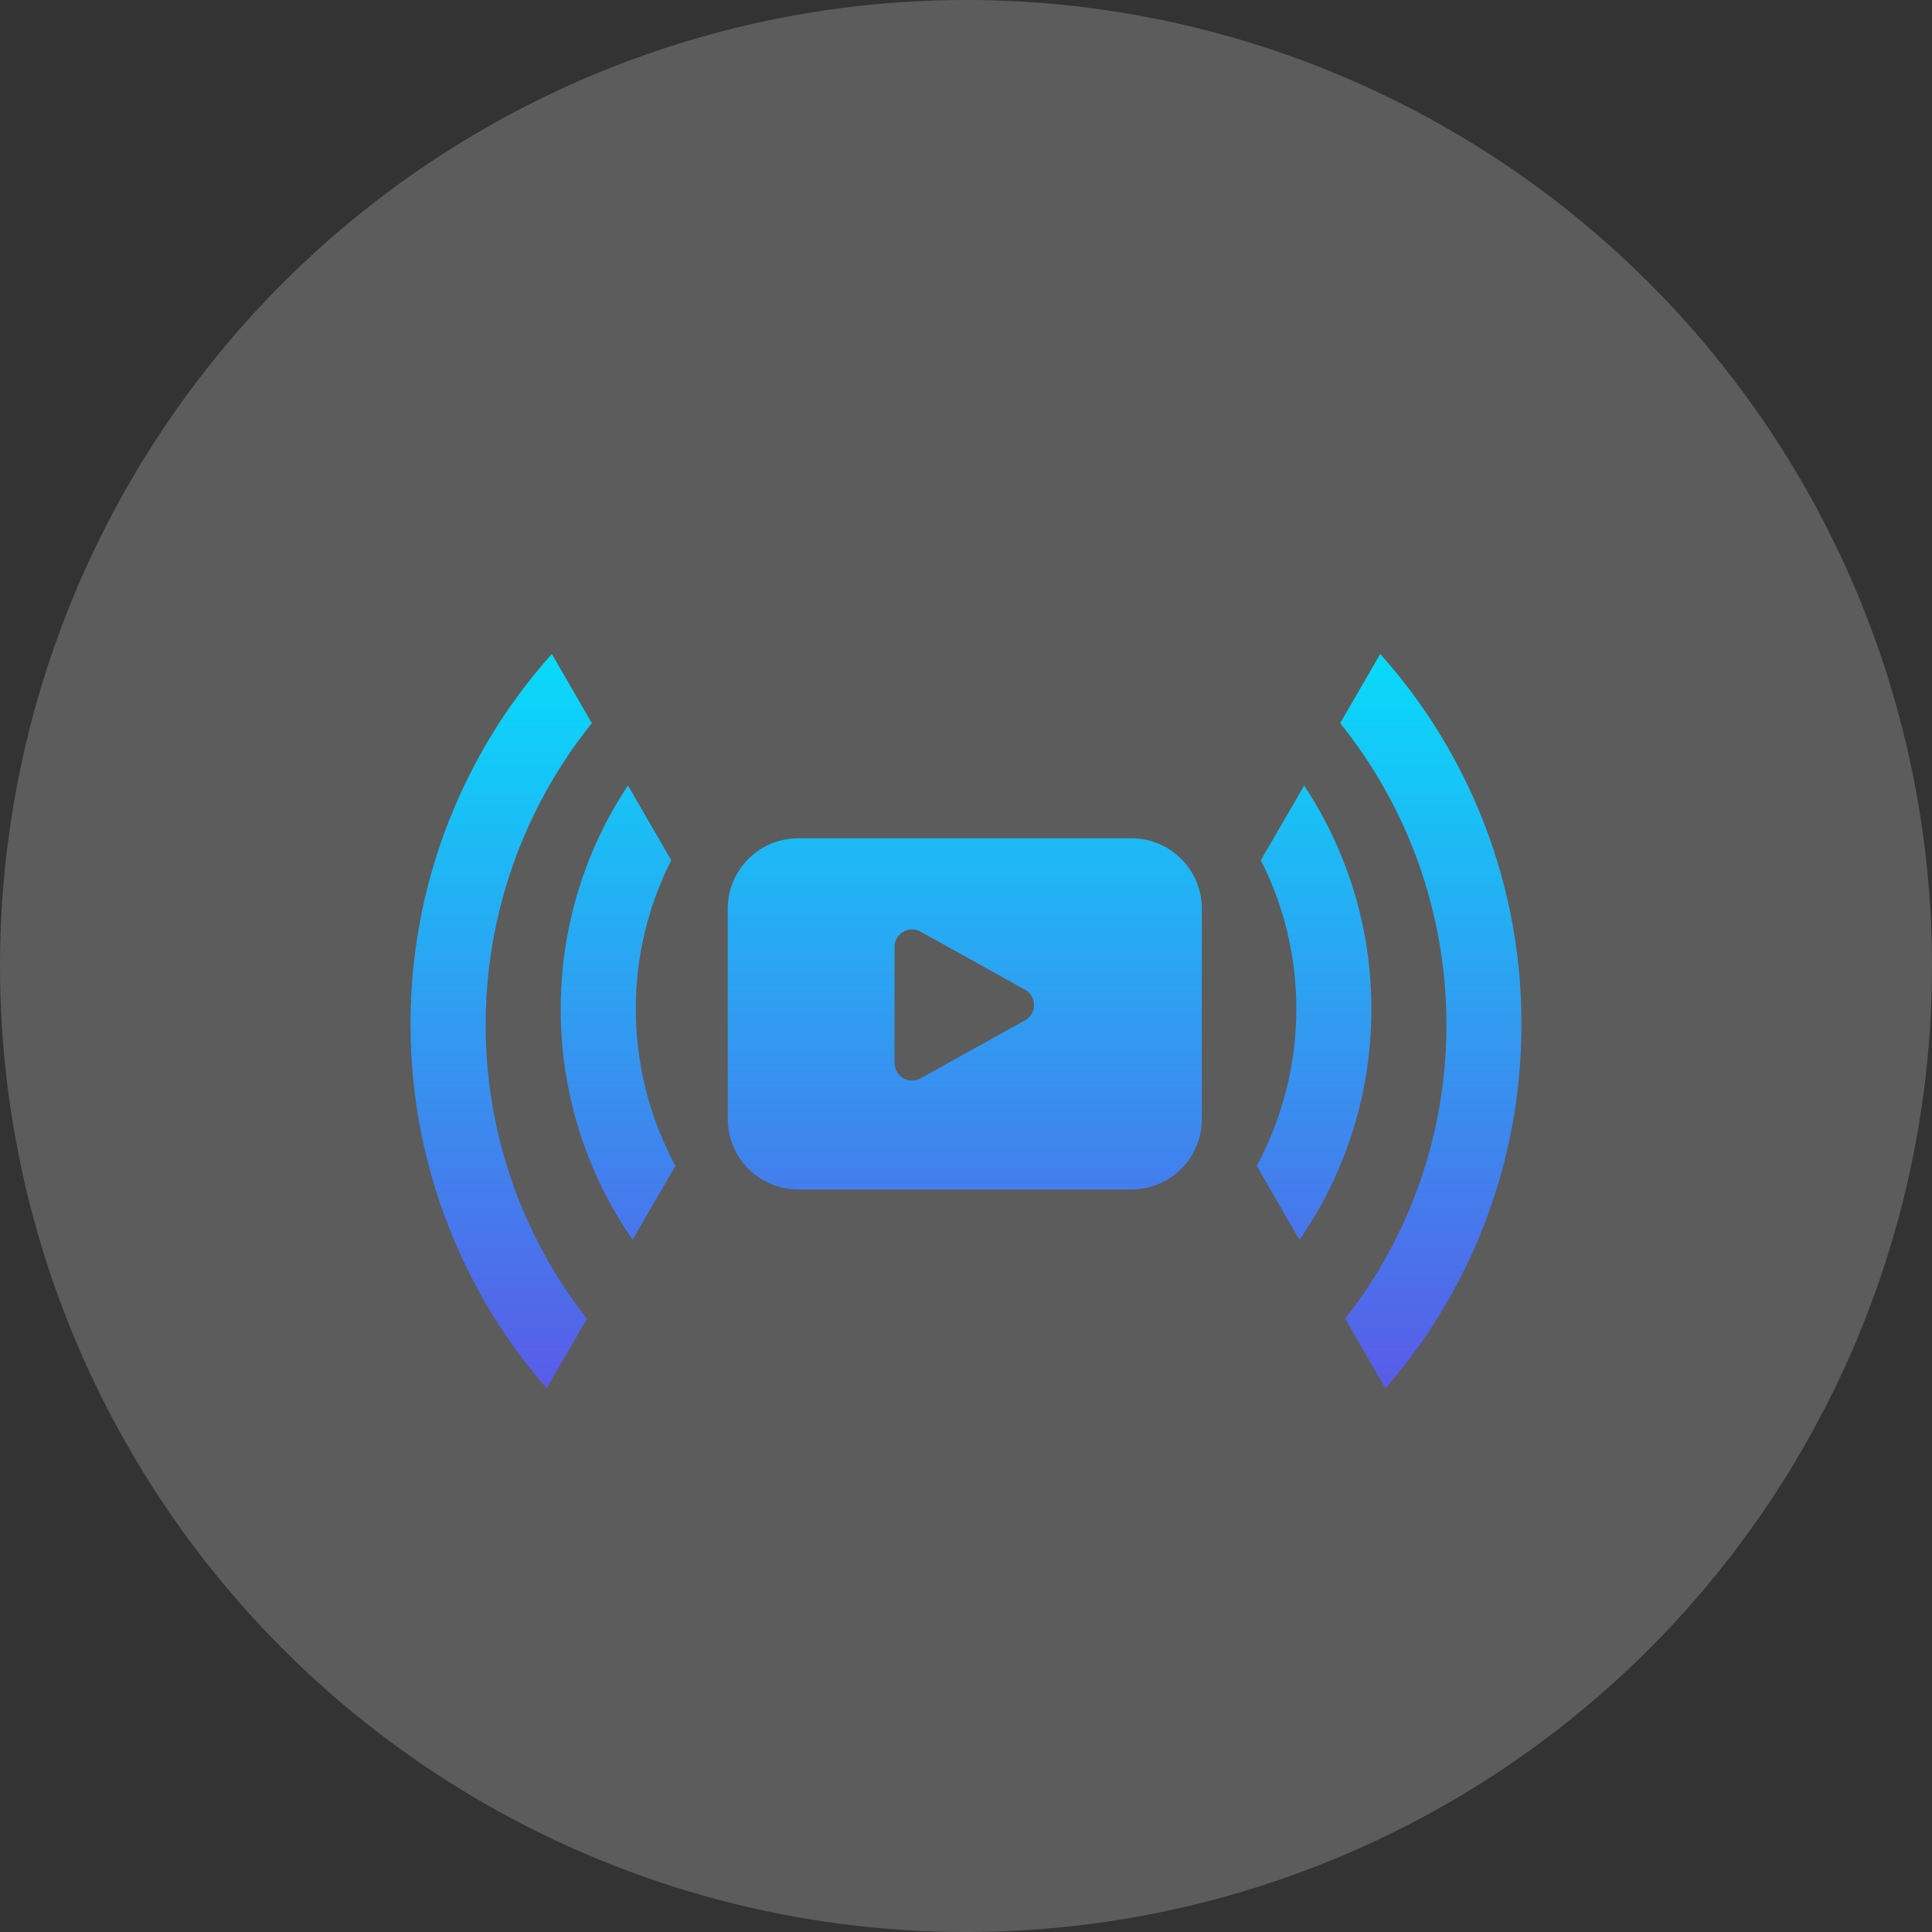 <svg width="40" height="40" viewBox="0 0 40 40" fill="none" xmlns="http://www.w3.org/2000/svg">
<rect x="0" y="0" width="40" height="40" fill="#333333" stroke="none"/>
<circle cx="20" cy="20" r="20" fill="white" fill-opacity="0.2"/>
<path d="M28.684 28.744L27.851 27.304C29.215 25.564 29.953 23.415 29.947 21.203C29.944 18.936 29.168 16.738 27.747 14.972L28.576 13.54C29.421 14.483 30.104 15.561 30.597 16.727C31.196 18.144 31.503 19.666 31.5 21.204C31.503 22.741 31.196 24.264 30.597 25.68C30.126 26.796 29.48 27.83 28.685 28.744L28.684 28.744ZM11.316 28.744C10.521 27.83 9.875 26.796 9.404 25.68C8.804 24.264 8.497 22.741 8.5 21.204C8.497 19.666 8.804 18.144 9.404 16.727C9.897 15.561 10.58 14.484 11.425 13.54L12.254 14.972C10.834 16.738 10.058 18.936 10.055 21.203C10.049 23.414 10.787 25.563 12.151 27.303L11.317 28.742L11.316 28.744ZM13.098 25.668C12.77 25.195 12.492 24.689 12.268 24.16C11.831 23.126 11.607 22.015 11.609 20.893C11.607 19.771 11.831 18.66 12.268 17.627C12.47 17.15 12.715 16.693 13.001 16.262L13.898 17.811C13.412 18.766 13.161 19.822 13.164 20.893C13.164 22.026 13.446 23.141 13.984 24.138L13.098 25.668H13.098ZM26.904 25.668L26.019 24.139C26.557 23.142 26.839 22.026 26.839 20.893C26.842 19.822 26.59 18.765 26.104 17.811L27.001 16.264C27.287 16.695 27.532 17.152 27.733 17.629C28.171 18.662 28.395 19.773 28.393 20.895C28.395 22.017 28.171 23.129 27.733 24.162C27.509 24.692 27.232 25.197 26.904 25.67L26.904 25.668ZM16.521 24.626C16.136 24.625 15.767 24.472 15.495 24.2C15.222 23.927 15.069 23.558 15.068 23.173V18.809C15.069 18.424 15.222 18.055 15.495 17.783C15.767 17.51 16.136 17.357 16.521 17.356H23.43C23.815 17.357 24.184 17.51 24.456 17.783C24.729 18.055 24.882 18.424 24.883 18.809V23.173C24.882 23.558 24.729 23.927 24.456 24.2C24.184 24.472 23.815 24.625 23.43 24.626H16.521ZM18.521 19.608V22.008C18.521 22.105 18.559 22.197 18.628 22.265C18.696 22.334 18.789 22.372 18.885 22.372C18.947 22.372 19.008 22.356 19.061 22.325L21.221 21.125C21.279 21.094 21.326 21.048 21.359 20.992C21.392 20.936 21.409 20.872 21.409 20.808C21.409 20.743 21.392 20.679 21.359 20.623C21.326 20.567 21.279 20.521 21.221 20.49L19.061 19.29C19.008 19.259 18.947 19.243 18.885 19.243C18.789 19.243 18.696 19.281 18.628 19.349C18.559 19.418 18.521 19.51 18.52 19.607L18.521 19.608Z" fill="url(#paint0_linear_2284_82)"/>
<defs>
<linearGradient id="paint0_linear_2284_82" x1="20" y1="13.54" x2="20" y2="28.744" gradientUnits="userSpaceOnUse">
<stop stop-color="#08DBFA"/>
<stop offset="1" stop-color="#595BE8"/>
</linearGradient>
</defs>
</svg>
